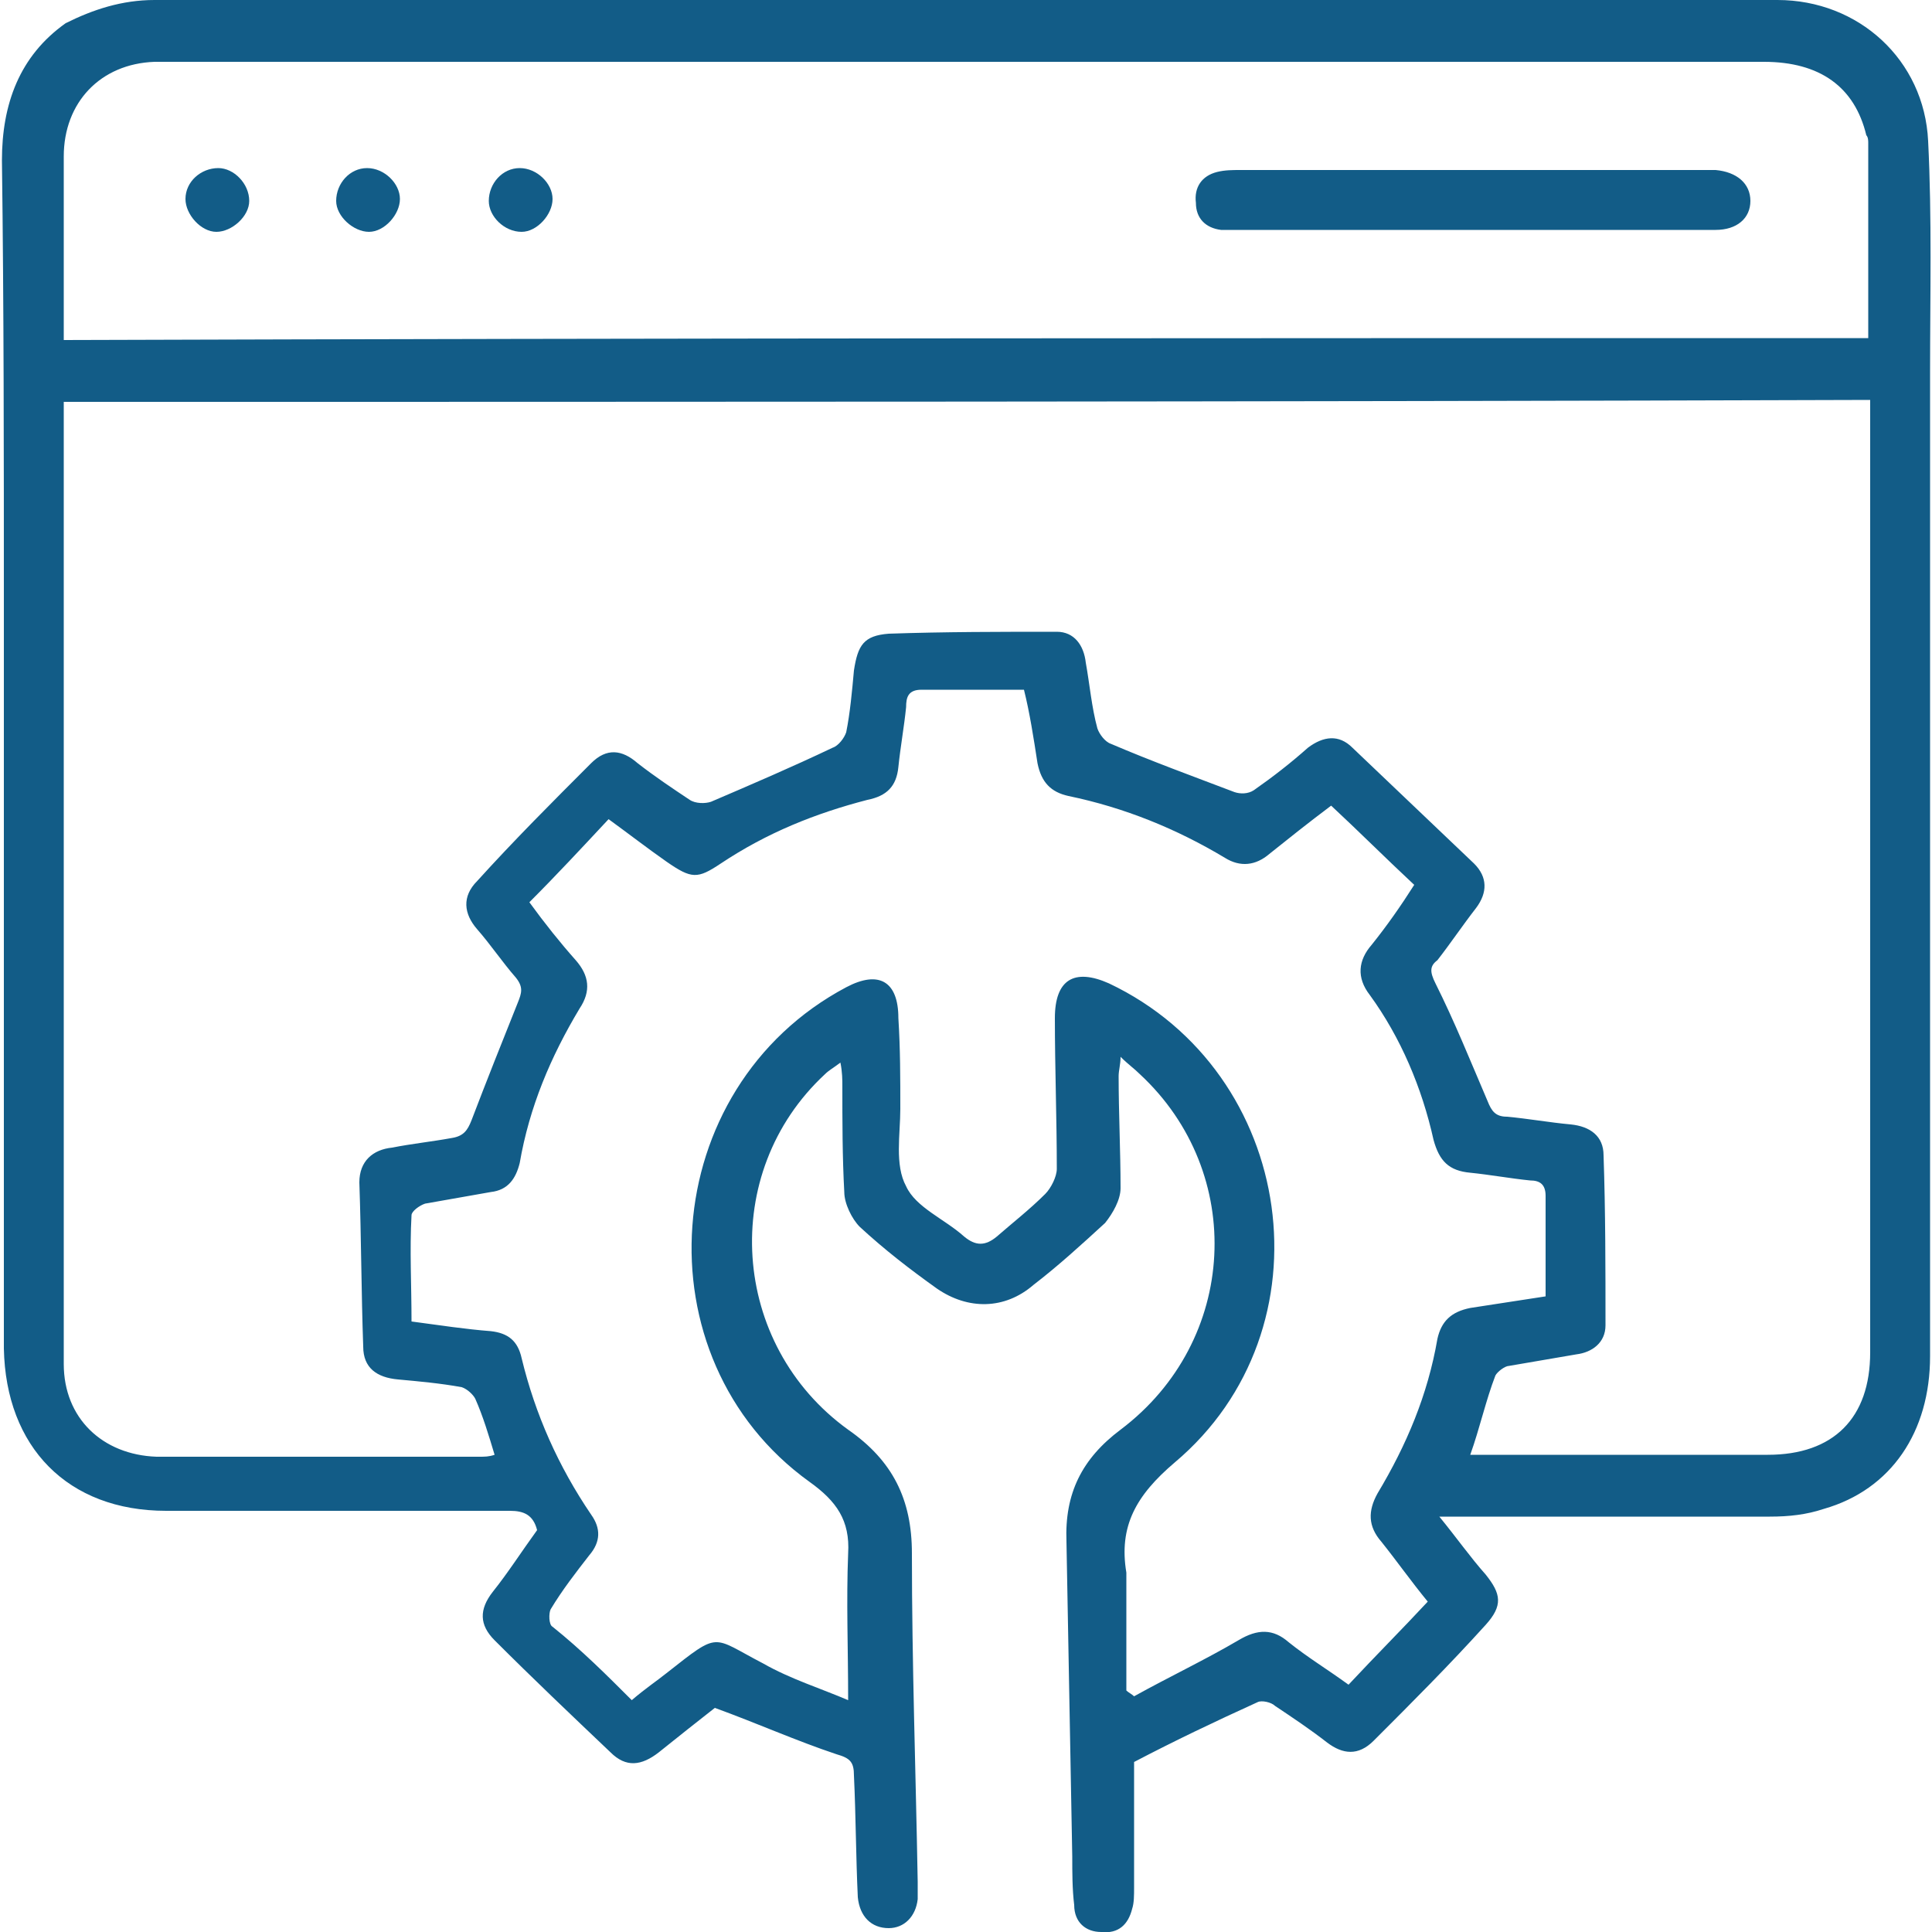 <?xml version="1.0" encoding="utf-8"?>
<!-- Generator: Adobe Illustrator 26.0.3, SVG Export Plug-In . SVG Version: 6.00 Build 0)  -->
<svg version="1.1" id="Layer_1" xmlns="http://www.w3.org/2000/svg" xmlns:xlink="http://www.w3.org/1999/xlink" x="0px" y="0px"
	 viewBox="0 0 100 100" style="enable-background:new 0 0 100 100;" xml:space="preserve">
<style type="text/css">
	.st0{fill:#125C87;}
</style>
<g>
	<path class="st0" d="M74.5,78.5c0.9,1.1,1.6,2.1,2.4,3c0.8,1,0.9,1.6,0,2.6c-1.9,2.1-3.8,4-5.8,6c-0.8,0.8-1.6,0.7-2.4,0.1
		c-0.9-0.7-1.8-1.3-2.7-1.9c-0.2-0.2-0.7-0.3-0.9-0.2c-2.2,1-4.3,2-6.4,3.1c0,2.1,0,4.3,0,6.5c0,0.4,0,0.8-0.1,1.1
		c-0.2,0.8-0.7,1.3-1.6,1.2c-0.8,0-1.4-0.5-1.4-1.4c-0.1-0.8-0.1-1.7-0.1-2.5c-0.1-5.4-0.2-10.9-0.3-16.3c-0.1-2.5,0.8-4.3,2.8-5.8
		c6.1-4.6,6.5-13.3,1-18.4c-0.3-0.3-0.6-0.5-1-0.9c0,0.4-0.1,0.7-0.1,1c0,1.9,0.1,3.9,0.1,5.8c0,0.6-0.4,1.3-0.8,1.8
		c-1.2,1.1-2.4,2.2-3.7,3.2c-1.5,1.3-3.4,1.3-5,0.2c-1.4-1-2.7-2-4-3.2c-0.4-0.4-0.8-1.2-0.8-1.8c-0.1-1.8-0.1-3.7-0.1-5.5
		c0-0.3,0-0.7-0.1-1.2c-0.4,0.3-0.6,0.4-0.8,0.6c-5.5,5.1-4.9,14,1.2,18.4c2.3,1.6,3.3,3.6,3.3,6.4c0,5.7,0.2,11.3,0.3,17
		c0,0.3,0,0.6,0,0.9c-0.1,0.9-0.7,1.5-1.5,1.5c-0.9,0-1.5-0.6-1.6-1.6c-0.1-2.1-0.1-4.2-0.2-6.3c0-0.7-0.2-0.9-0.9-1.1
		c-2.1-0.7-4.1-1.6-6.3-2.4c-0.9,0.7-1.9,1.5-2.9,2.3c-0.9,0.7-1.7,0.8-2.5,0c-2-1.9-4-3.8-6-5.8c-0.8-0.8-0.8-1.6-0.1-2.5
		c0.8-1,1.5-2.1,2.3-3.2c-0.2-0.8-0.7-1-1.4-1c-5.9,0-11.9,0-17.8,0c-5.1,0-8.3-3.3-8.4-8.4c0-12.8,0-25.7,0-38.5
		c0-7.7,0-15.4-0.1-23c0-2.9,0.9-5.4,3.3-7.1C4.8,0.5,6.3,0,8,0c28,0,56,0,84,0c4.2,0,7.6,3.1,7.8,7.3c0.2,4,0.1,8,0.1,12
		c0,0.5,0,1,0,1.5c0,16.5,0,32.9,0,49.4c0,3.9-2,6.9-5.5,7.9c-0.9,0.3-1.8,0.4-2.8,0.4C86,78.5,80.4,78.5,74.5,78.5z M3.3,20.8
		c0,0.3,0,0.4,0,0.5c0,16.4,0,32.9,0,49.3c0,2.8,2,4.7,4.8,4.8c5.6,0,11.1,0,16.7,0c0.3,0,0.5,0,0.8-0.1c-0.3-1-0.6-2-1-2.9
		c-0.1-0.2-0.4-0.5-0.7-0.6c-1.1-0.2-2.2-0.3-3.3-0.4c-1.1-0.1-1.8-0.6-1.8-1.7c-0.1-2.8-0.1-5.6-0.2-8.5c0-1.1,0.7-1.7,1.7-1.8
		c1-0.2,2-0.3,3.1-0.5c0.6-0.1,0.8-0.4,1-0.9c0.8-2.1,1.6-4.1,2.4-6.1c0.2-0.5,0.3-0.8-0.1-1.3c-0.7-0.8-1.3-1.7-2-2.5
		c-0.7-0.8-0.8-1.7,0-2.5c1.9-2.1,3.9-4.1,5.9-6.1c0.8-0.8,1.6-0.7,2.4,0c0.9,0.7,1.8,1.3,2.7,1.9c0.3,0.2,0.8,0.2,1.1,0.1
		c2.1-0.9,4.2-1.8,6.3-2.8c0.3-0.1,0.6-0.5,0.7-0.8c0.2-1,0.3-2.1,0.4-3.2c0.2-1.3,0.5-1.8,1.8-1.9c2.9-0.1,5.8-0.1,8.7-0.1
		c0.9,0,1.4,0.7,1.5,1.6c0.2,1.1,0.3,2.3,0.6,3.4c0.1,0.3,0.4,0.7,0.7,0.8c2.1,0.9,4.3,1.7,6.4,2.5c0.3,0.1,0.7,0.1,1-0.1
		c1-0.7,1.9-1.4,2.8-2.2c0.8-0.6,1.6-0.7,2.3,0c2.1,2,4.2,4,6.3,6c0.7,0.7,0.7,1.5,0.1,2.3c-0.7,0.9-1.3,1.8-2,2.7
		C74,50,74,50.3,74.3,50.9c1,2,1.8,4,2.7,6.1c0.2,0.5,0.4,0.8,1,0.8c1.1,0.1,2.2,0.3,3.3,0.4c1,0.1,1.7,0.6,1.7,1.6
		c0.1,2.9,0.1,5.9,0.1,8.8c0,0.9-0.7,1.4-1.5,1.5c-1.2,0.2-2.3,0.4-3.5,0.6c-0.2,0-0.6,0.3-0.7,0.5c-0.5,1.3-0.8,2.7-1.3,4.1
		c0.4,0,0.7,0,1.1,0c4.8,0,9.5,0,14.3,0c3.4,0,5.3-1.9,5.3-5.3c0-16.1,0-32.2,0-48.2c0-0.4,0-0.7,0-1.1
		C65.5,20.8,34.5,20.8,3.3,20.8z M32.7,88c0.7-0.6,1.3-1,1.8-1.4c2.8-2.2,2.3-1.9,5-0.5c1.4,0.8,3,1.3,4.4,1.9c0-2.7-0.1-5.1,0-7.6
		c0.1-1.7-0.6-2.7-2-3.7C33,70.3,34,56.3,43.8,51.1c1.7-0.9,2.7-0.3,2.7,1.6c0.1,1.6,0.1,3.1,0.1,4.7c0,1.3-0.3,2.9,0.3,4
		c0.5,1.1,2,1.7,3,2.6c0.6,0.5,1.1,0.5,1.7,0c0.8-0.7,1.7-1.4,2.5-2.2c0.3-0.3,0.6-0.9,0.6-1.3c0-2.6-0.1-5.2-0.1-7.8
		c0-2,1-2.6,2.8-1.8c9.7,4.6,11.6,17.9,3.4,24.8c-2,1.7-2.9,3.3-2.5,5.7c0,0.2,0,0.4,0,0.6c0,1.8,0,3.6,0,5.5
		c0.1,0.1,0.3,0.2,0.4,0.3c1.8-1,3.7-1.9,5.4-2.9c1-0.6,1.8-0.6,2.6,0.1c1,0.8,2,1.4,3.1,2.2c1.4-1.5,2.8-2.9,4.1-4.3
		c-0.9-1.1-1.6-2.1-2.4-3.1c-0.7-0.8-0.7-1.6-0.2-2.5c1.5-2.5,2.6-5.1,3.1-8c0.2-0.9,0.7-1.4,1.7-1.6c1.3-0.2,2.6-0.4,3.9-0.6
		c0-1.8,0-3.5,0-5.2c0-0.6-0.3-0.8-0.8-0.8c-1-0.1-2.1-0.3-3.1-0.4c-1.1-0.1-1.6-0.6-1.9-1.7c-0.6-2.7-1.7-5.3-3.3-7.5
		c-0.7-0.9-0.6-1.8,0.1-2.6c0.8-1,1.5-2,2.2-3.1c-1.5-1.4-2.9-2.8-4.3-4.1c-1.2,0.9-2.2,1.7-3.2,2.5c-0.7,0.6-1.5,0.7-2.3,0.2
		c-2.5-1.5-5.2-2.6-8.1-3.2c-0.9-0.2-1.4-0.7-1.6-1.7c-0.2-1.3-0.4-2.6-0.7-3.8c-1.8,0-3.6,0-5.3,0c-0.7,0-0.8,0.4-0.8,0.9
		c-0.1,1-0.3,2.1-0.4,3.1c-0.1,1-0.6,1.5-1.6,1.7c-2.7,0.7-5.2,1.7-7.6,3.3c-1.2,0.8-1.5,0.8-2.8-0.1c-1-0.7-1.9-1.4-3-2.2
		c-1.4,1.5-2.7,2.9-4.1,4.3c0.8,1.1,1.6,2.1,2.4,3c0.7,0.8,0.8,1.6,0.2,2.5c-1.5,2.5-2.6,5.1-3.1,8c-0.2,0.8-0.6,1.4-1.5,1.5
		c-1.1,0.2-2.3,0.4-3.4,0.6c-0.3,0.1-0.7,0.4-0.7,0.6c-0.1,1.8,0,3.6,0,5.5c1.5,0.2,2.8,0.4,4.1,0.5c0.9,0.1,1.4,0.5,1.6,1.4
		c0.7,2.9,1.9,5.6,3.6,8.1c0.5,0.7,0.5,1.4-0.1,2.1c-0.7,0.9-1.4,1.8-2,2.8c-0.1,0.2-0.1,0.8,0.1,0.9C30.1,85.4,31.4,86.7,32.7,88z
		 M96.7,17.5c0-3.4,0-6.8,0-10.1c0-0.1,0-0.3-0.1-0.4c-0.6-2.5-2.4-3.8-5.3-3.8c-27.5,0-55.1,0-82.6,0c-0.2,0-0.5,0-0.7,0
		C5.2,3.3,3.3,5.3,3.3,8.1c0,2.6,0,5.2,0,7.8c0,0.5,0,1.1,0,1.7C34.5,17.5,65.5,17.5,96.7,17.5z"/>
	<path class="st0" d="M76.2,11.9c-4,0-8,0-12,0c-0.3,0-0.7,0-1,0c-0.8-0.1-1.3-0.6-1.3-1.4c-0.1-0.8,0.3-1.4,1.1-1.6
		c0.4-0.1,0.8-0.1,1.2-0.1c8,0,16,0,24,0c0.2,0,0.4,0,0.6,0c1.1,0.1,1.8,0.7,1.8,1.6c0,0.9-0.7,1.5-1.8,1.5
		C84.5,11.9,80.3,11.9,76.2,11.9z"/>
	<path class="st0" d="M12.9,10.4c0,0.8-0.9,1.6-1.7,1.6c-0.8,0-1.6-0.9-1.6-1.7c0-0.9,0.8-1.6,1.7-1.6C12.1,8.7,12.9,9.5,12.9,10.4z
		"/>
	<path class="st0" d="M20.7,10.3c0,0.8-0.8,1.7-1.6,1.7c-0.8,0-1.7-0.8-1.7-1.6c0-0.9,0.7-1.7,1.6-1.7C19.9,8.7,20.7,9.5,20.7,10.3z
		"/>
	<path class="st0" d="M28.6,10.3c0,0.8-0.8,1.7-1.6,1.7c-0.9,0-1.7-0.8-1.7-1.6c0-0.9,0.7-1.7,1.6-1.7C27.8,8.7,28.6,9.5,28.6,10.3z
		"/>
</g>
</svg>
